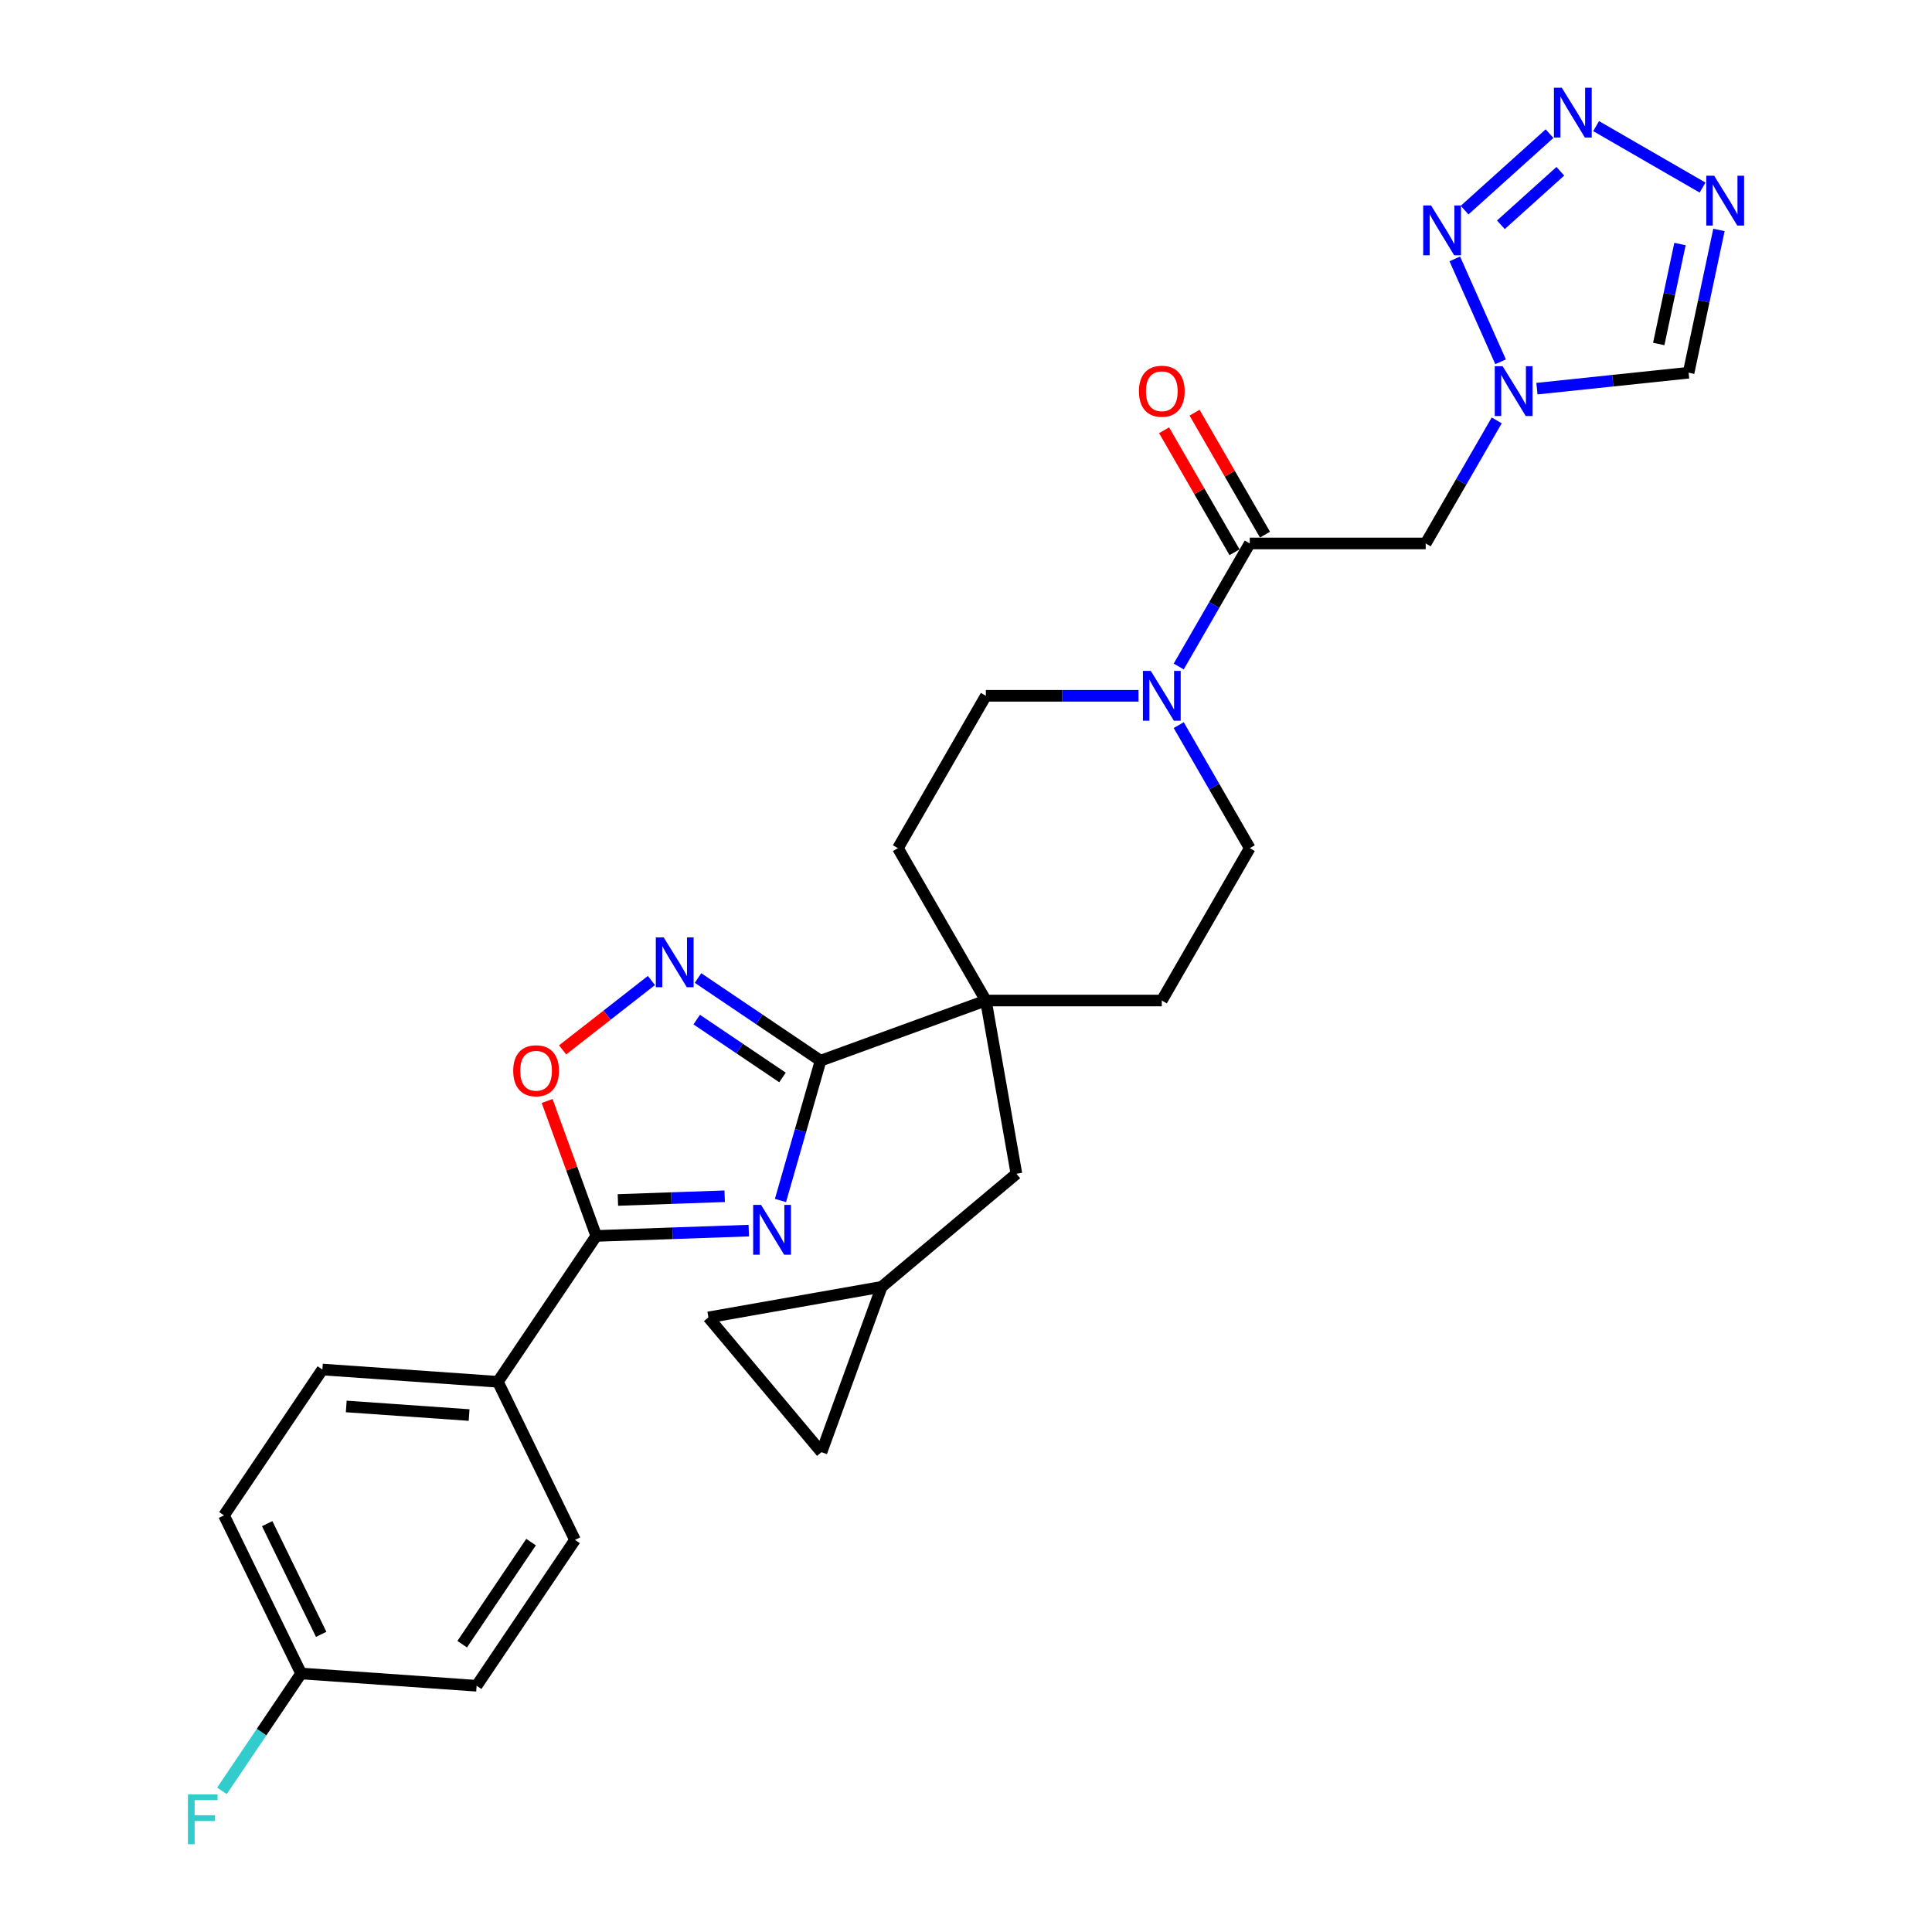 <?xml version='1.0' encoding='iso-8859-1'?>
<svg version='1.1' baseProfile='full'
              xmlns='http://www.w3.org/2000/svg'
                      xmlns:rdkit='http://www.rdkit.org/xml'
                      xmlns:xlink='http://www.w3.org/1999/xlink'
                  xml:space='preserve'
width='1000px' height='1000px' viewBox='0 0 1000 1000'>
<!-- END OF HEADER -->
<rect style='opacity:1.0;fill:#FFFFFF;stroke:none' width='1000' height='1000' x='0' y='0'> </rect>
<path class='bond-0' d='M 403.97,621.372 L 414.344,585.192' style='fill:none;fill-rule:evenodd;stroke:#0000FF;stroke-width:6px;stroke-linecap:butt;stroke-linejoin:miter;stroke-opacity:1' />
<path class='bond-0' d='M 414.344,585.192 L 424.719,549.011' style='fill:none;fill-rule:evenodd;stroke:#000000;stroke-width:6px;stroke-linecap:butt;stroke-linejoin:miter;stroke-opacity:1' />
<path class='bond-1' d='M 387.564,636.963 L 348.091,638.342' style='fill:none;fill-rule:evenodd;stroke:#0000FF;stroke-width:6px;stroke-linecap:butt;stroke-linejoin:miter;stroke-opacity:1' />
<path class='bond-1' d='M 348.091,638.342 L 308.617,639.72' style='fill:none;fill-rule:evenodd;stroke:#000000;stroke-width:6px;stroke-linecap:butt;stroke-linejoin:miter;stroke-opacity:1' />
<path class='bond-1' d='M 375.086,619.176 L 347.455,620.141' style='fill:none;fill-rule:evenodd;stroke:#0000FF;stroke-width:6px;stroke-linecap:butt;stroke-linejoin:miter;stroke-opacity:1' />
<path class='bond-1' d='M 347.455,620.141 L 319.824,621.106' style='fill:none;fill-rule:evenodd;stroke:#000000;stroke-width:6px;stroke-linecap:butt;stroke-linejoin:miter;stroke-opacity:1' />
<path class='bond-2' d='M 424.719,549.011 L 393.002,527.618' style='fill:none;fill-rule:evenodd;stroke:#000000;stroke-width:6px;stroke-linecap:butt;stroke-linejoin:miter;stroke-opacity:1' />
<path class='bond-2' d='M 393.002,527.618 L 361.284,506.224' style='fill:none;fill-rule:evenodd;stroke:#0000FF;stroke-width:6px;stroke-linecap:butt;stroke-linejoin:miter;stroke-opacity:1' />
<path class='bond-2' d='M 405.02,557.692 L 382.818,542.716' style='fill:none;fill-rule:evenodd;stroke:#000000;stroke-width:6px;stroke-linecap:butt;stroke-linejoin:miter;stroke-opacity:1' />
<path class='bond-2' d='M 382.818,542.716 L 360.616,527.741' style='fill:none;fill-rule:evenodd;stroke:#0000FF;stroke-width:6px;stroke-linecap:butt;stroke-linejoin:miter;stroke-opacity:1' />
<path class='bond-8' d='M 424.719,549.011 L 510.286,517.868' style='fill:none;fill-rule:evenodd;stroke:#000000;stroke-width:6px;stroke-linecap:butt;stroke-linejoin:miter;stroke-opacity:1' />
<path class='bond-9' d='M 308.617,639.72 L 295.906,604.795' style='fill:none;fill-rule:evenodd;stroke:#000000;stroke-width:6px;stroke-linecap:butt;stroke-linejoin:miter;stroke-opacity:1' />
<path class='bond-9' d='M 295.906,604.795 L 283.194,569.87' style='fill:none;fill-rule:evenodd;stroke:#FF0000;stroke-width:6px;stroke-linecap:butt;stroke-linejoin:miter;stroke-opacity:1' />
<path class='bond-13' d='M 308.617,639.72 L 257.698,715.211' style='fill:none;fill-rule:evenodd;stroke:#000000;stroke-width:6px;stroke-linecap:butt;stroke-linejoin:miter;stroke-opacity:1' />
<path class='bond-29' d='M 337.172,507.512 L 314.189,525.468' style='fill:none;fill-rule:evenodd;stroke:#0000FF;stroke-width:6px;stroke-linecap:butt;stroke-linejoin:miter;stroke-opacity:1' />
<path class='bond-29' d='M 314.189,525.468 L 291.205,543.425' style='fill:none;fill-rule:evenodd;stroke:#FF0000;stroke-width:6px;stroke-linecap:butt;stroke-linejoin:miter;stroke-opacity:1' />
<path class='bond-3' d='M 774.702,217.603 L 756.316,249.447' style='fill:none;fill-rule:evenodd;stroke:#0000FF;stroke-width:6px;stroke-linecap:butt;stroke-linejoin:miter;stroke-opacity:1' />
<path class='bond-3' d='M 756.316,249.447 L 737.931,281.292' style='fill:none;fill-rule:evenodd;stroke:#000000;stroke-width:6px;stroke-linecap:butt;stroke-linejoin:miter;stroke-opacity:1' />
<path class='bond-5' d='M 776.706,187.263 L 752.993,134.002' style='fill:none;fill-rule:evenodd;stroke:#0000FF;stroke-width:6px;stroke-linecap:butt;stroke-linejoin:miter;stroke-opacity:1' />
<path class='bond-12' d='M 795.516,201.166 L 834.768,197.04' style='fill:none;fill-rule:evenodd;stroke:#0000FF;stroke-width:6px;stroke-linecap:butt;stroke-linejoin:miter;stroke-opacity:1' />
<path class='bond-12' d='M 834.768,197.04 L 874.02,192.915' style='fill:none;fill-rule:evenodd;stroke:#000000;stroke-width:6px;stroke-linecap:butt;stroke-linejoin:miter;stroke-opacity:1' />
<path class='bond-4' d='M 802.037,69.173 L 758.074,108.757' style='fill:none;fill-rule:evenodd;stroke:#0000FF;stroke-width:6px;stroke-linecap:butt;stroke-linejoin:miter;stroke-opacity:1' />
<path class='bond-4' d='M 807.628,88.644 L 776.854,116.353' style='fill:none;fill-rule:evenodd;stroke:#0000FF;stroke-width:6px;stroke-linecap:butt;stroke-linejoin:miter;stroke-opacity:1' />
<path class='bond-33' d='M 826.149,65.278 L 881.244,97.087' style='fill:none;fill-rule:evenodd;stroke:#0000FF;stroke-width:6px;stroke-linecap:butt;stroke-linejoin:miter;stroke-opacity:1' />
<path class='bond-6' d='M 889.727,119.017 L 881.873,155.966' style='fill:none;fill-rule:evenodd;stroke:#0000FF;stroke-width:6px;stroke-linecap:butt;stroke-linejoin:miter;stroke-opacity:1' />
<path class='bond-6' d='M 881.873,155.966 L 874.02,192.915' style='fill:none;fill-rule:evenodd;stroke:#000000;stroke-width:6px;stroke-linecap:butt;stroke-linejoin:miter;stroke-opacity:1' />
<path class='bond-6' d='M 869.557,126.315 L 864.06,152.179' style='fill:none;fill-rule:evenodd;stroke:#0000FF;stroke-width:6px;stroke-linecap:butt;stroke-linejoin:miter;stroke-opacity:1' />
<path class='bond-6' d='M 864.06,152.179 L 858.562,178.044' style='fill:none;fill-rule:evenodd;stroke:#000000;stroke-width:6px;stroke-linecap:butt;stroke-linejoin:miter;stroke-opacity:1' />
<path class='bond-7' d='M 646.873,281.292 L 628.488,313.136' style='fill:none;fill-rule:evenodd;stroke:#000000;stroke-width:6px;stroke-linecap:butt;stroke-linejoin:miter;stroke-opacity:1' />
<path class='bond-7' d='M 628.488,313.136 L 610.102,344.98' style='fill:none;fill-rule:evenodd;stroke:#0000FF;stroke-width:6px;stroke-linecap:butt;stroke-linejoin:miter;stroke-opacity:1' />
<path class='bond-11' d='M 646.873,281.292 L 737.931,281.292' style='fill:none;fill-rule:evenodd;stroke:#000000;stroke-width:6px;stroke-linecap:butt;stroke-linejoin:miter;stroke-opacity:1' />
<path class='bond-22' d='M 654.759,276.739 L 636.531,245.168' style='fill:none;fill-rule:evenodd;stroke:#000000;stroke-width:6px;stroke-linecap:butt;stroke-linejoin:miter;stroke-opacity:1' />
<path class='bond-22' d='M 636.531,245.168 L 618.304,213.597' style='fill:none;fill-rule:evenodd;stroke:#FF0000;stroke-width:6px;stroke-linecap:butt;stroke-linejoin:miter;stroke-opacity:1' />
<path class='bond-22' d='M 638.987,285.844 L 620.76,254.273' style='fill:none;fill-rule:evenodd;stroke:#000000;stroke-width:6px;stroke-linecap:butt;stroke-linejoin:miter;stroke-opacity:1' />
<path class='bond-22' d='M 620.76,254.273 L 602.532,222.702' style='fill:none;fill-rule:evenodd;stroke:#FF0000;stroke-width:6px;stroke-linecap:butt;stroke-linejoin:miter;stroke-opacity:1' />
<path class='bond-15' d='M 510.286,517.868 L 526.098,607.543' style='fill:none;fill-rule:evenodd;stroke:#000000;stroke-width:6px;stroke-linecap:butt;stroke-linejoin:miter;stroke-opacity:1' />
<path class='bond-20' d='M 510.286,517.868 L 601.344,517.868' style='fill:none;fill-rule:evenodd;stroke:#000000;stroke-width:6px;stroke-linecap:butt;stroke-linejoin:miter;stroke-opacity:1' />
<path class='bond-21' d='M 510.286,517.868 L 464.757,439.009' style='fill:none;fill-rule:evenodd;stroke:#000000;stroke-width:6px;stroke-linecap:butt;stroke-linejoin:miter;stroke-opacity:1' />
<path class='bond-10' d='M 589.288,360.15 L 549.787,360.15' style='fill:none;fill-rule:evenodd;stroke:#0000FF;stroke-width:6px;stroke-linecap:butt;stroke-linejoin:miter;stroke-opacity:1' />
<path class='bond-10' d='M 549.787,360.15 L 510.286,360.15' style='fill:none;fill-rule:evenodd;stroke:#000000;stroke-width:6px;stroke-linecap:butt;stroke-linejoin:miter;stroke-opacity:1' />
<path class='bond-31' d='M 610.102,375.321 L 628.488,407.165' style='fill:none;fill-rule:evenodd;stroke:#0000FF;stroke-width:6px;stroke-linecap:butt;stroke-linejoin:miter;stroke-opacity:1' />
<path class='bond-31' d='M 628.488,407.165 L 646.873,439.009' style='fill:none;fill-rule:evenodd;stroke:#000000;stroke-width:6px;stroke-linecap:butt;stroke-linejoin:miter;stroke-opacity:1' />
<path class='bond-23' d='M 257.698,715.211 L 166.862,708.859' style='fill:none;fill-rule:evenodd;stroke:#000000;stroke-width:6px;stroke-linecap:butt;stroke-linejoin:miter;stroke-opacity:1' />
<path class='bond-23' d='M 242.802,732.425 L 179.217,727.979' style='fill:none;fill-rule:evenodd;stroke:#000000;stroke-width:6px;stroke-linecap:butt;stroke-linejoin:miter;stroke-opacity:1' />
<path class='bond-24' d='M 257.698,715.211 L 297.615,797.053' style='fill:none;fill-rule:evenodd;stroke:#000000;stroke-width:6px;stroke-linecap:butt;stroke-linejoin:miter;stroke-opacity:1' />
<path class='bond-14' d='M 456.343,666.074 L 526.098,607.543' style='fill:none;fill-rule:evenodd;stroke:#000000;stroke-width:6px;stroke-linecap:butt;stroke-linejoin:miter;stroke-opacity:1' />
<path class='bond-16' d='M 456.343,666.074 L 425.199,751.64' style='fill:none;fill-rule:evenodd;stroke:#000000;stroke-width:6px;stroke-linecap:butt;stroke-linejoin:miter;stroke-opacity:1' />
<path class='bond-17' d='M 456.343,666.074 L 366.668,681.886' style='fill:none;fill-rule:evenodd;stroke:#000000;stroke-width:6px;stroke-linecap:butt;stroke-linejoin:miter;stroke-opacity:1' />
<path class='bond-32' d='M 425.199,751.64 L 366.668,681.886' style='fill:none;fill-rule:evenodd;stroke:#000000;stroke-width:6px;stroke-linecap:butt;stroke-linejoin:miter;stroke-opacity:1' />
<path class='bond-18' d='M 646.873,439.009 L 601.344,517.868' style='fill:none;fill-rule:evenodd;stroke:#000000;stroke-width:6px;stroke-linecap:butt;stroke-linejoin:miter;stroke-opacity:1' />
<path class='bond-19' d='M 510.286,360.15 L 464.757,439.009' style='fill:none;fill-rule:evenodd;stroke:#000000;stroke-width:6px;stroke-linecap:butt;stroke-linejoin:miter;stroke-opacity:1' />
<path class='bond-27' d='M 166.862,708.859 L 115.943,784.35' style='fill:none;fill-rule:evenodd;stroke:#000000;stroke-width:6px;stroke-linecap:butt;stroke-linejoin:miter;stroke-opacity:1' />
<path class='bond-26' d='M 297.615,797.053 L 246.696,872.544' style='fill:none;fill-rule:evenodd;stroke:#000000;stroke-width:6px;stroke-linecap:butt;stroke-linejoin:miter;stroke-opacity:1' />
<path class='bond-26' d='M 274.879,798.193 L 239.236,851.037' style='fill:none;fill-rule:evenodd;stroke:#000000;stroke-width:6px;stroke-linecap:butt;stroke-linejoin:miter;stroke-opacity:1' />
<path class='bond-25' d='M 155.86,866.192 L 246.696,872.544' style='fill:none;fill-rule:evenodd;stroke:#000000;stroke-width:6px;stroke-linecap:butt;stroke-linejoin:miter;stroke-opacity:1' />
<path class='bond-28' d='M 155.86,866.192 L 135.372,896.566' style='fill:none;fill-rule:evenodd;stroke:#000000;stroke-width:6px;stroke-linecap:butt;stroke-linejoin:miter;stroke-opacity:1' />
<path class='bond-28' d='M 135.372,896.566 L 114.884,926.941' style='fill:none;fill-rule:evenodd;stroke:#33CCCC;stroke-width:6px;stroke-linecap:butt;stroke-linejoin:miter;stroke-opacity:1' />
<path class='bond-30' d='M 155.86,866.192 L 115.943,784.35' style='fill:none;fill-rule:evenodd;stroke:#000000;stroke-width:6px;stroke-linecap:butt;stroke-linejoin:miter;stroke-opacity:1' />
<path class='bond-30' d='M 166.241,845.932 L 138.299,788.642' style='fill:none;fill-rule:evenodd;stroke:#000000;stroke-width:6px;stroke-linecap:butt;stroke-linejoin:miter;stroke-opacity:1' />
<path  class='atom-0' d='M 393.92 623.648
L 402.37 637.307
Q 403.208 638.655, 404.555 641.095
Q 405.903 643.535, 405.976 643.681
L 405.976 623.648
L 409.4 623.648
L 409.4 649.436
L 405.867 649.436
L 396.797 634.503
Q 395.741 632.754, 394.612 630.751
Q 393.519 628.748, 393.191 628.128
L 393.191 649.436
L 389.84 649.436
L 389.84 623.648
L 393.92 623.648
' fill='#0000FF'/>
<path  class='atom-3' d='M 343.528 485.199
L 351.978 498.857
Q 352.816 500.205, 354.164 502.645
Q 355.511 505.086, 355.584 505.231
L 355.584 485.199
L 359.008 485.199
L 359.008 510.986
L 355.475 510.986
L 346.406 496.053
Q 345.349 494.304, 344.22 492.301
Q 343.127 490.298, 342.8 489.679
L 342.8 510.986
L 339.449 510.986
L 339.449 485.199
L 343.528 485.199
' fill='#0000FF'/>
<path  class='atom-4' d='M 777.76 189.539
L 786.21 203.198
Q 787.048 204.545, 788.396 206.986
Q 789.743 209.426, 789.816 209.572
L 789.816 189.539
L 793.24 189.539
L 793.24 215.327
L 789.707 215.327
L 780.637 200.393
Q 779.581 198.645, 778.452 196.642
Q 777.359 194.638, 777.032 194.019
L 777.032 215.327
L 773.681 215.327
L 773.681 189.539
L 777.76 189.539
' fill='#0000FF'/>
<path  class='atom-5' d='M 808.393 45.423
L 816.843 59.082
Q 817.681 60.43, 819.028 62.87
Q 820.376 65.311, 820.449 65.456
L 820.449 45.423
L 823.873 45.423
L 823.873 71.211
L 820.34 71.211
L 811.27 56.278
Q 810.214 54.529, 809.085 52.526
Q 807.992 50.523, 807.664 49.904
L 807.664 71.211
L 804.313 71.211
L 804.313 45.423
L 808.393 45.423
' fill='#0000FF'/>
<path  class='atom-6' d='M 740.723 106.353
L 749.174 120.012
Q 750.011 121.36, 751.359 123.8
Q 752.707 126.24, 752.779 126.386
L 752.779 106.353
L 756.203 106.353
L 756.203 132.141
L 752.67 132.141
L 743.601 117.207
Q 742.545 115.459, 741.415 113.456
Q 740.323 111.452, 739.995 110.833
L 739.995 132.141
L 736.644 132.141
L 736.644 106.353
L 740.723 106.353
' fill='#0000FF'/>
<path  class='atom-7' d='M 887.251 90.953
L 895.702 104.611
Q 896.539 105.959, 897.887 108.399
Q 899.235 110.84, 899.308 110.985
L 899.308 90.953
L 902.731 90.953
L 902.731 116.74
L 899.198 116.74
L 890.129 101.807
Q 889.073 100.058, 887.944 98.055
Q 886.851 96.052, 886.523 95.433
L 886.523 116.74
L 883.172 116.74
L 883.172 90.953
L 887.251 90.953
' fill='#0000FF'/>
<path  class='atom-10' d='M 265.636 554.226
Q 265.636 548.034, 268.695 544.574
Q 271.755 541.114, 277.473 541.114
Q 283.192 541.114, 286.251 544.574
Q 289.311 548.034, 289.311 554.226
Q 289.311 560.491, 286.215 564.061
Q 283.119 567.594, 277.473 567.594
Q 271.791 567.594, 268.695 564.061
Q 265.636 560.527, 265.636 554.226
M 277.473 564.68
Q 281.407 564.68, 283.52 562.057
Q 285.669 559.398, 285.669 554.226
Q 285.669 549.163, 283.52 546.614
Q 281.407 544.028, 277.473 544.028
Q 273.54 544.028, 271.391 546.577
Q 269.278 549.127, 269.278 554.226
Q 269.278 559.435, 271.391 562.057
Q 273.54 564.68, 277.473 564.68
' fill='#FF0000'/>
<path  class='atom-11' d='M 595.644 347.256
L 604.094 360.915
Q 604.932 362.263, 606.279 364.703
Q 607.627 367.144, 607.7 367.289
L 607.7 347.256
L 611.124 347.256
L 611.124 373.044
L 607.59 373.044
L 598.521 358.111
Q 597.465 356.362, 596.336 354.359
Q 595.243 352.356, 594.915 351.737
L 594.915 373.044
L 591.564 373.044
L 591.564 347.256
L 595.644 347.256
' fill='#0000FF'/>
<path  class='atom-23' d='M 589.506 202.506
Q 589.506 196.314, 592.566 192.854
Q 595.625 189.393, 601.344 189.393
Q 607.062 189.393, 610.122 192.854
Q 613.181 196.314, 613.181 202.506
Q 613.181 208.771, 610.085 212.34
Q 606.99 215.873, 601.344 215.873
Q 595.662 215.873, 592.566 212.34
Q 589.506 208.807, 589.506 202.506
M 601.344 212.959
Q 605.278 212.959, 607.39 210.337
Q 609.539 207.678, 609.539 202.506
Q 609.539 197.443, 607.39 194.893
Q 605.278 192.307, 601.344 192.307
Q 597.41 192.307, 595.261 194.857
Q 593.149 197.406, 593.149 202.506
Q 593.149 207.714, 595.261 210.337
Q 597.41 212.959, 601.344 212.959
' fill='#FF0000'/>
<path  class='atom-29' d='M 97.274 928.789
L 112.608 928.789
L 112.608 931.739
L 100.734 931.739
L 100.734 939.57
L 111.297 939.57
L 111.297 942.557
L 100.734 942.557
L 100.734 954.577
L 97.274 954.577
L 97.274 928.789
' fill='#33CCCC'/>
</svg>
